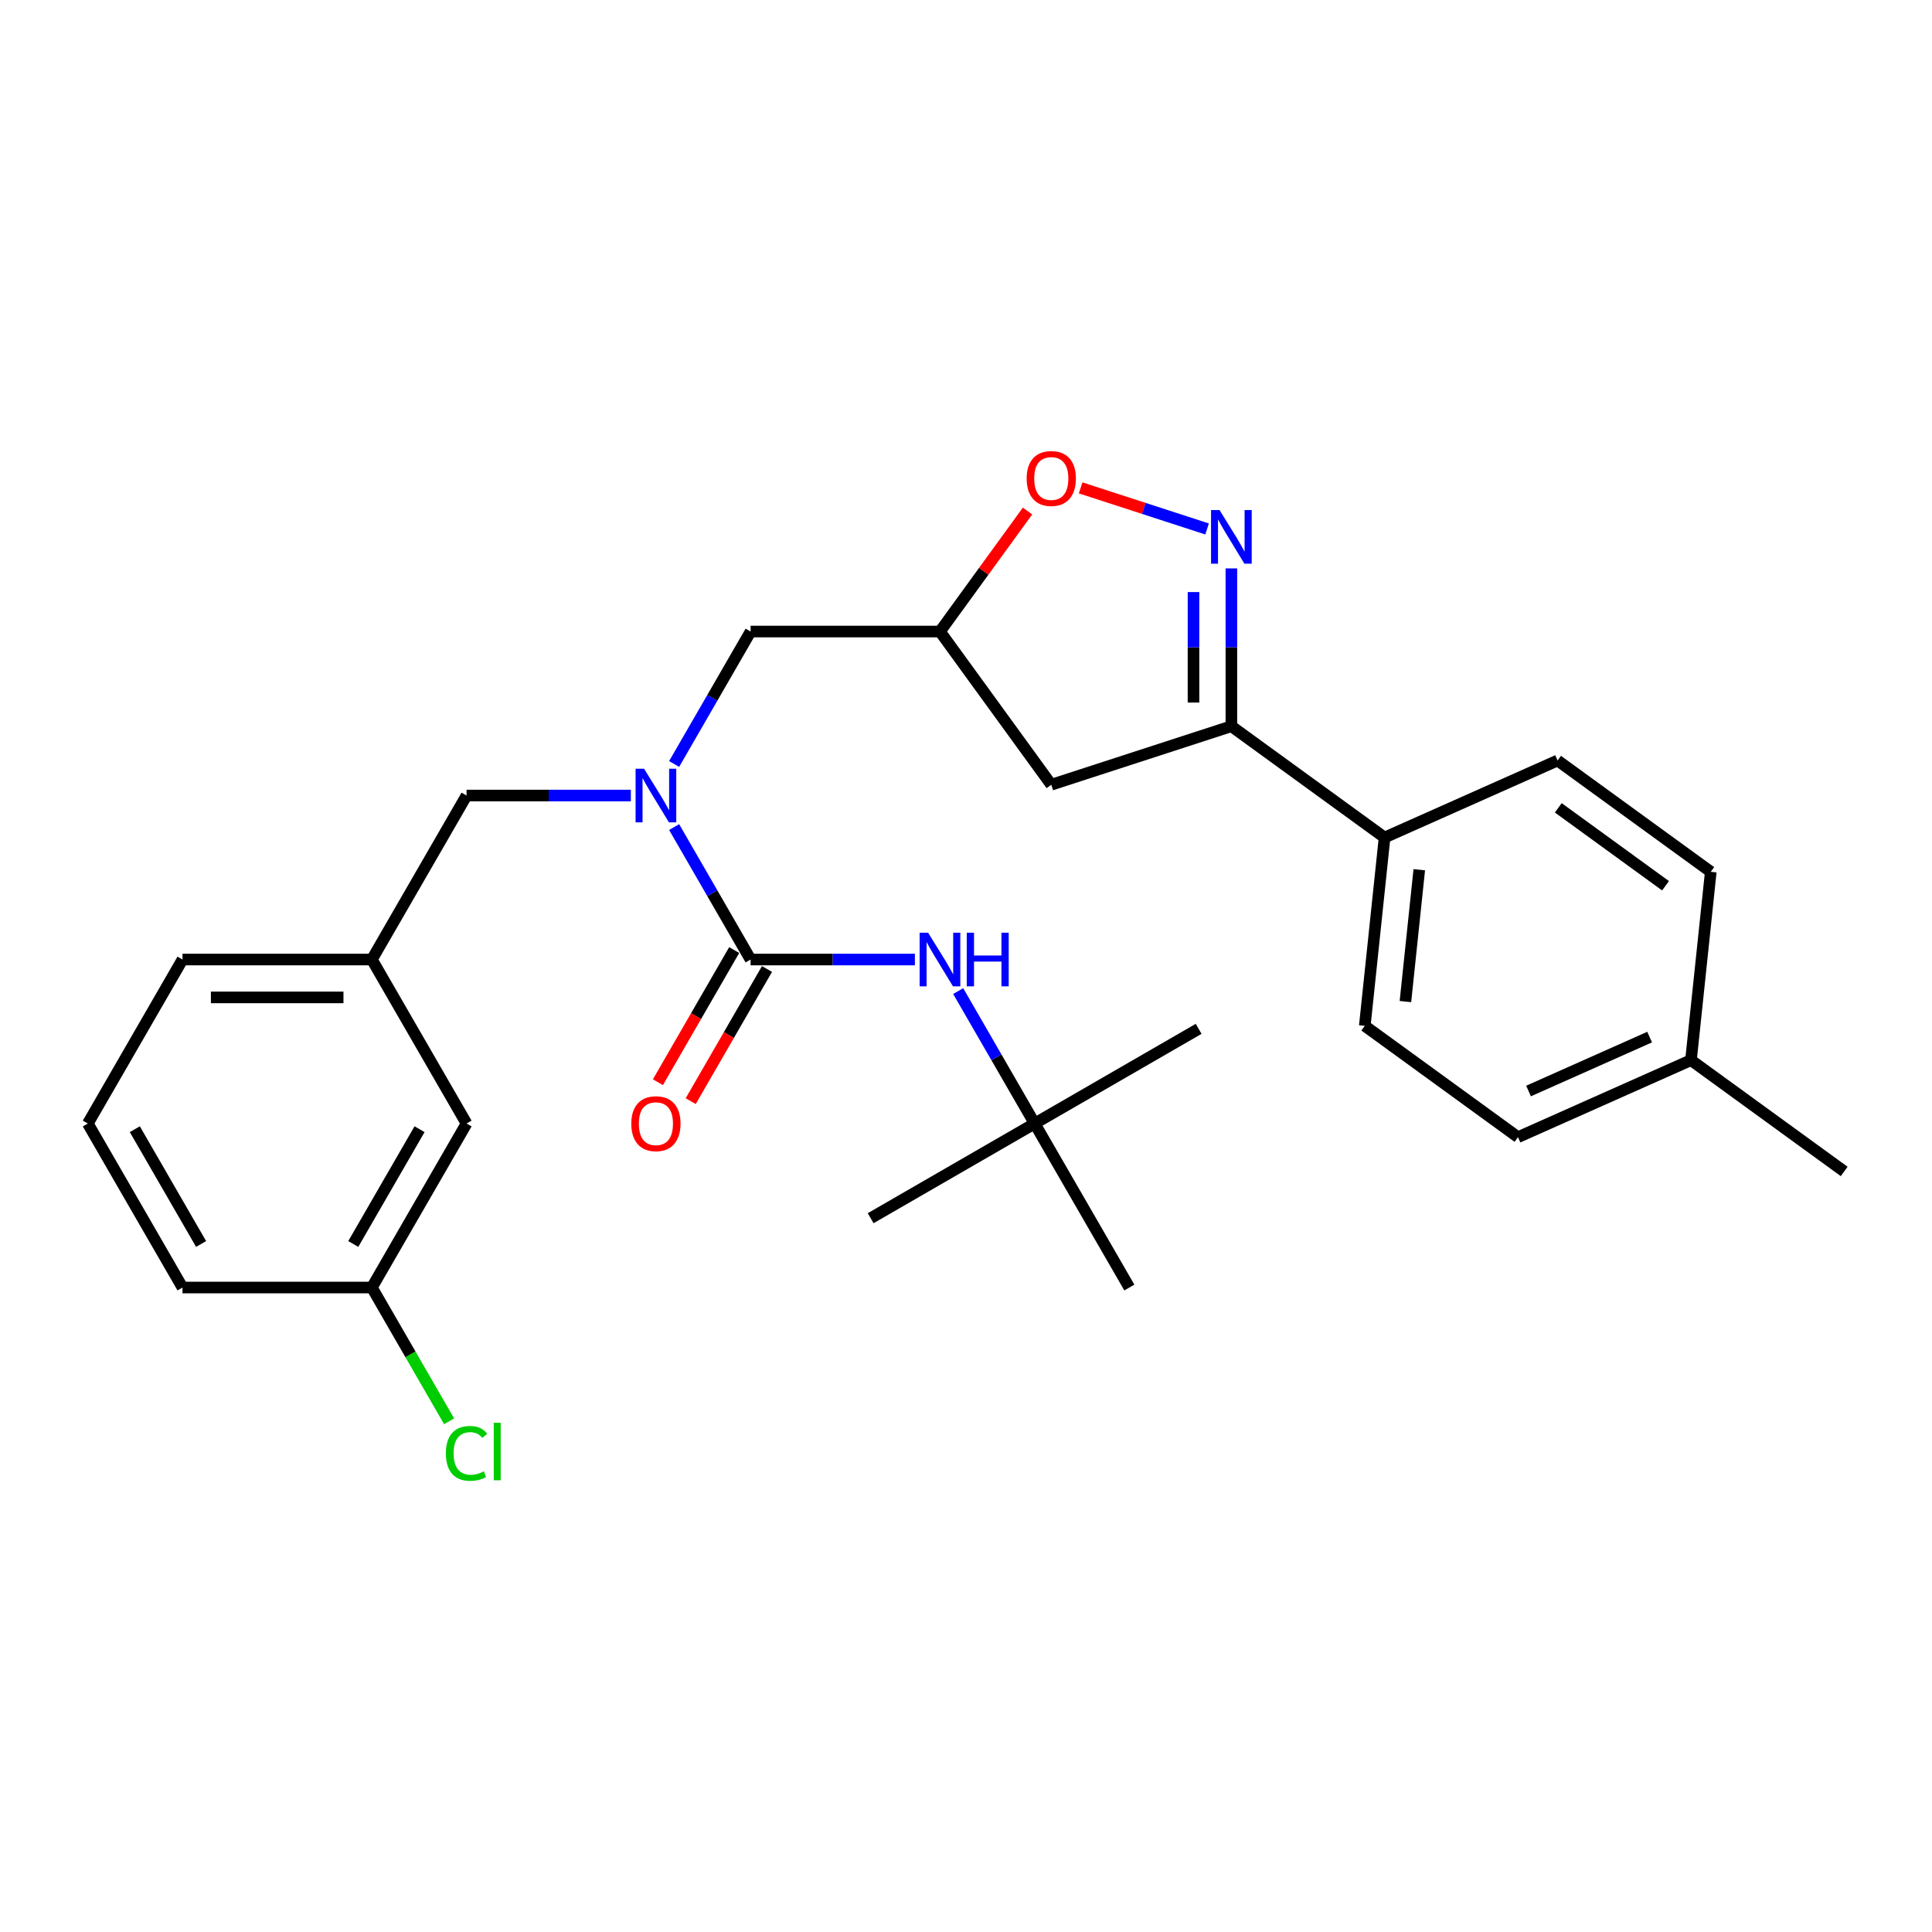 <?xml version='1.0' encoding='iso-8859-1'?>
<svg version='1.1' baseProfile='full'
              xmlns='http://www.w3.org/2000/svg'
                      xmlns:rdkit='http://www.rdkit.org/xml'
                      xmlns:xlink='http://www.w3.org/1999/xlink'
                  xml:space='preserve'
width='1000px' height='1000px' viewBox='0 0 1000 1000'>
<!-- END OF HEADER -->
<rect style='opacity:1.0;fill:#FFFFFF;stroke:none' width='1000' height='1000' x='0' y='0'> </rect>
<path class='bond-0' d='M 535.535,581.536 L 620.42,532.528' style='fill:none;fill-rule:evenodd;stroke:#000000;stroke-width:6px;stroke-linecap:butt;stroke-linejoin:miter;stroke-opacity:1' />
<path class='bond-1' d='M 535.535,581.536 L 450.651,630.544' style='fill:none;fill-rule:evenodd;stroke:#000000;stroke-width:6px;stroke-linecap:butt;stroke-linejoin:miter;stroke-opacity:1' />
<path class='bond-2' d='M 535.535,581.536 L 584.543,666.421' style='fill:none;fill-rule:evenodd;stroke:#000000;stroke-width:6px;stroke-linecap:butt;stroke-linejoin:miter;stroke-opacity:1' />
<path class='bond-3' d='M 535.535,581.536 L 515.745,547.259' style='fill:none;fill-rule:evenodd;stroke:#000000;stroke-width:6px;stroke-linecap:butt;stroke-linejoin:miter;stroke-opacity:1' />
<path class='bond-3' d='M 515.745,547.259 L 495.955,512.981' style='fill:none;fill-rule:evenodd;stroke:#0000FF;stroke-width:6px;stroke-linecap:butt;stroke-linejoin:miter;stroke-opacity:1' />
<path class='bond-4' d='M 348.931,395.438 L 368.721,361.16' style='fill:none;fill-rule:evenodd;stroke:#0000FF;stroke-width:6px;stroke-linecap:butt;stroke-linejoin:miter;stroke-opacity:1' />
<path class='bond-4' d='M 368.721,361.16 L 388.511,326.883' style='fill:none;fill-rule:evenodd;stroke:#000000;stroke-width:6px;stroke-linecap:butt;stroke-linejoin:miter;stroke-opacity:1' />
<path class='bond-5' d='M 348.931,428.097 L 368.721,462.374' style='fill:none;fill-rule:evenodd;stroke:#0000FF;stroke-width:6px;stroke-linecap:butt;stroke-linejoin:miter;stroke-opacity:1' />
<path class='bond-5' d='M 368.721,462.374 L 388.511,496.652' style='fill:none;fill-rule:evenodd;stroke:#000000;stroke-width:6px;stroke-linecap:butt;stroke-linejoin:miter;stroke-opacity:1' />
<path class='bond-6' d='M 326.526,411.767 L 284.006,411.767' style='fill:none;fill-rule:evenodd;stroke:#0000FF;stroke-width:6px;stroke-linecap:butt;stroke-linejoin:miter;stroke-opacity:1' />
<path class='bond-6' d='M 284.006,411.767 L 241.487,411.767' style='fill:none;fill-rule:evenodd;stroke:#000000;stroke-width:6px;stroke-linecap:butt;stroke-linejoin:miter;stroke-opacity:1' />
<path class='bond-7' d='M 380.023,491.751 L 360.278,525.95' style='fill:none;fill-rule:evenodd;stroke:#000000;stroke-width:6px;stroke-linecap:butt;stroke-linejoin:miter;stroke-opacity:1' />
<path class='bond-7' d='M 360.278,525.95 L 340.533,560.149' style='fill:none;fill-rule:evenodd;stroke:#FF0000;stroke-width:6px;stroke-linecap:butt;stroke-linejoin:miter;stroke-opacity:1' />
<path class='bond-7' d='M 397,501.552 L 377.255,535.751' style='fill:none;fill-rule:evenodd;stroke:#000000;stroke-width:6px;stroke-linecap:butt;stroke-linejoin:miter;stroke-opacity:1' />
<path class='bond-7' d='M 377.255,535.751 L 357.51,569.951' style='fill:none;fill-rule:evenodd;stroke:#FF0000;stroke-width:6px;stroke-linecap:butt;stroke-linejoin:miter;stroke-opacity:1' />
<path class='bond-8' d='M 388.511,496.652 L 431.03,496.652' style='fill:none;fill-rule:evenodd;stroke:#000000;stroke-width:6px;stroke-linecap:butt;stroke-linejoin:miter;stroke-opacity:1' />
<path class='bond-8' d='M 431.03,496.652 L 473.55,496.652' style='fill:none;fill-rule:evenodd;stroke:#0000FF;stroke-width:6px;stroke-linecap:butt;stroke-linejoin:miter;stroke-opacity:1' />
<path class='bond-9' d='M 637.359,375.891 L 544.14,406.179' style='fill:none;fill-rule:evenodd;stroke:#000000;stroke-width:6px;stroke-linecap:butt;stroke-linejoin:miter;stroke-opacity:1' />
<path class='bond-10' d='M 637.359,375.891 L 637.359,335.047' style='fill:none;fill-rule:evenodd;stroke:#000000;stroke-width:6px;stroke-linecap:butt;stroke-linejoin:miter;stroke-opacity:1' />
<path class='bond-10' d='M 637.359,335.047 L 637.359,294.204' style='fill:none;fill-rule:evenodd;stroke:#0000FF;stroke-width:6px;stroke-linecap:butt;stroke-linejoin:miter;stroke-opacity:1' />
<path class='bond-10' d='M 617.755,363.638 L 617.755,335.047' style='fill:none;fill-rule:evenodd;stroke:#000000;stroke-width:6px;stroke-linecap:butt;stroke-linejoin:miter;stroke-opacity:1' />
<path class='bond-10' d='M 617.755,335.047 L 617.755,306.457' style='fill:none;fill-rule:evenodd;stroke:#0000FF;stroke-width:6px;stroke-linecap:butt;stroke-linejoin:miter;stroke-opacity:1' />
<path class='bond-11' d='M 637.359,375.891 L 716.655,433.503' style='fill:none;fill-rule:evenodd;stroke:#000000;stroke-width:6px;stroke-linecap:butt;stroke-linejoin:miter;stroke-opacity:1' />
<path class='bond-12' d='M 544.14,406.179 L 486.527,326.883' style='fill:none;fill-rule:evenodd;stroke:#000000;stroke-width:6px;stroke-linecap:butt;stroke-linejoin:miter;stroke-opacity:1' />
<path class='bond-13' d='M 486.527,326.883 L 509.188,295.693' style='fill:none;fill-rule:evenodd;stroke:#000000;stroke-width:6px;stroke-linecap:butt;stroke-linejoin:miter;stroke-opacity:1' />
<path class='bond-13' d='M 509.188,295.693 L 531.848,264.503' style='fill:none;fill-rule:evenodd;stroke:#FF0000;stroke-width:6px;stroke-linecap:butt;stroke-linejoin:miter;stroke-opacity:1' />
<path class='bond-14' d='M 486.527,326.883 L 388.511,326.883' style='fill:none;fill-rule:evenodd;stroke:#000000;stroke-width:6px;stroke-linecap:butt;stroke-linejoin:miter;stroke-opacity:1' />
<path class='bond-15' d='M 559.332,252.522 L 592.056,263.155' style='fill:none;fill-rule:evenodd;stroke:#FF0000;stroke-width:6px;stroke-linecap:butt;stroke-linejoin:miter;stroke-opacity:1' />
<path class='bond-15' d='M 592.056,263.155 L 624.781,273.788' style='fill:none;fill-rule:evenodd;stroke:#0000FF;stroke-width:6px;stroke-linecap:butt;stroke-linejoin:miter;stroke-opacity:1' />
<path class='bond-16' d='M 241.487,581.536 L 192.479,666.421' style='fill:none;fill-rule:evenodd;stroke:#000000;stroke-width:6px;stroke-linecap:butt;stroke-linejoin:miter;stroke-opacity:1' />
<path class='bond-16' d='M 217.159,584.467 L 182.853,643.886' style='fill:none;fill-rule:evenodd;stroke:#000000;stroke-width:6px;stroke-linecap:butt;stroke-linejoin:miter;stroke-opacity:1' />
<path class='bond-17' d='M 241.487,581.536 L 192.479,496.652' style='fill:none;fill-rule:evenodd;stroke:#000000;stroke-width:6px;stroke-linecap:butt;stroke-linejoin:miter;stroke-opacity:1' />
<path class='bond-18' d='M 192.479,666.421 L 212.467,701.041' style='fill:none;fill-rule:evenodd;stroke:#000000;stroke-width:6px;stroke-linecap:butt;stroke-linejoin:miter;stroke-opacity:1' />
<path class='bond-18' d='M 212.467,701.041 L 232.455,735.662' style='fill:none;fill-rule:evenodd;stroke:#00CC00;stroke-width:6px;stroke-linecap:butt;stroke-linejoin:miter;stroke-opacity:1' />
<path class='bond-19' d='M 192.479,666.421 L 94.463,666.421' style='fill:none;fill-rule:evenodd;stroke:#000000;stroke-width:6px;stroke-linecap:butt;stroke-linejoin:miter;stroke-opacity:1' />
<path class='bond-20' d='M 716.655,433.503 L 806.197,393.636' style='fill:none;fill-rule:evenodd;stroke:#000000;stroke-width:6px;stroke-linecap:butt;stroke-linejoin:miter;stroke-opacity:1' />
<path class='bond-21' d='M 716.655,433.503 L 706.41,530.982' style='fill:none;fill-rule:evenodd;stroke:#000000;stroke-width:6px;stroke-linecap:butt;stroke-linejoin:miter;stroke-opacity:1' />
<path class='bond-21' d='M 734.614,450.174 L 727.442,518.41' style='fill:none;fill-rule:evenodd;stroke:#000000;stroke-width:6px;stroke-linecap:butt;stroke-linejoin:miter;stroke-opacity:1' />
<path class='bond-22' d='M 875.249,548.728 L 785.707,588.595' style='fill:none;fill-rule:evenodd;stroke:#000000;stroke-width:6px;stroke-linecap:butt;stroke-linejoin:miter;stroke-opacity:1' />
<path class='bond-22' d='M 853.844,536.8 L 791.165,564.706' style='fill:none;fill-rule:evenodd;stroke:#000000;stroke-width:6px;stroke-linecap:butt;stroke-linejoin:miter;stroke-opacity:1' />
<path class='bond-23' d='M 875.249,548.728 L 954.545,606.34' style='fill:none;fill-rule:evenodd;stroke:#000000;stroke-width:6px;stroke-linecap:butt;stroke-linejoin:miter;stroke-opacity:1' />
<path class='bond-24' d='M 875.249,548.728 L 885.494,451.249' style='fill:none;fill-rule:evenodd;stroke:#000000;stroke-width:6px;stroke-linecap:butt;stroke-linejoin:miter;stroke-opacity:1' />
<path class='bond-25' d='M 806.197,393.636 L 885.494,451.249' style='fill:none;fill-rule:evenodd;stroke:#000000;stroke-width:6px;stroke-linecap:butt;stroke-linejoin:miter;stroke-opacity:1' />
<path class='bond-25' d='M 806.569,418.138 L 862.077,458.466' style='fill:none;fill-rule:evenodd;stroke:#000000;stroke-width:6px;stroke-linecap:butt;stroke-linejoin:miter;stroke-opacity:1' />
<path class='bond-26' d='M 706.41,530.982 L 785.707,588.595' style='fill:none;fill-rule:evenodd;stroke:#000000;stroke-width:6px;stroke-linecap:butt;stroke-linejoin:miter;stroke-opacity:1' />
<path class='bond-27' d='M 192.479,496.652 L 241.487,411.767' style='fill:none;fill-rule:evenodd;stroke:#000000;stroke-width:6px;stroke-linecap:butt;stroke-linejoin:miter;stroke-opacity:1' />
<path class='bond-28' d='M 192.479,496.652 L 94.463,496.652' style='fill:none;fill-rule:evenodd;stroke:#000000;stroke-width:6px;stroke-linecap:butt;stroke-linejoin:miter;stroke-opacity:1' />
<path class='bond-28' d='M 177.776,516.255 L 109.165,516.255' style='fill:none;fill-rule:evenodd;stroke:#000000;stroke-width:6px;stroke-linecap:butt;stroke-linejoin:miter;stroke-opacity:1' />
<path class='bond-29' d='M 45.455,581.536 L 94.463,496.652' style='fill:none;fill-rule:evenodd;stroke:#000000;stroke-width:6px;stroke-linecap:butt;stroke-linejoin:miter;stroke-opacity:1' />
<path class='bond-30' d='M 45.455,581.536 L 94.463,666.421' style='fill:none;fill-rule:evenodd;stroke:#000000;stroke-width:6px;stroke-linecap:butt;stroke-linejoin:miter;stroke-opacity:1' />
<path class='bond-30' d='M 69.783,584.467 L 104.088,643.886' style='fill:none;fill-rule:evenodd;stroke:#000000;stroke-width:6px;stroke-linecap:butt;stroke-linejoin:miter;stroke-opacity:1' />
<path  class='atom-1' d='M 333.367 397.888
L 342.463 412.59
Q 343.365 414.041, 344.815 416.668
Q 346.266 419.295, 346.345 419.452
L 346.345 397.888
L 350.03 397.888
L 350.03 425.646
L 346.227 425.646
L 336.464 409.572
Q 335.327 407.69, 334.112 405.533
Q 332.936 403.377, 332.583 402.71
L 332.583 425.646
L 328.976 425.646
L 328.976 397.888
L 333.367 397.888
' fill='#0000FF'/>
<path  class='atom-3' d='M 326.761 581.614
Q 326.761 574.949, 330.054 571.225
Q 333.348 567.5, 339.503 567.5
Q 345.658 567.5, 348.952 571.225
Q 352.245 574.949, 352.245 581.614
Q 352.245 588.358, 348.913 592.2
Q 345.58 596.003, 339.503 596.003
Q 333.387 596.003, 330.054 592.2
Q 326.761 588.397, 326.761 581.614
M 339.503 592.867
Q 343.737 592.867, 346.011 590.044
Q 348.324 587.182, 348.324 581.614
Q 348.324 576.165, 346.011 573.42
Q 343.737 570.637, 339.503 570.637
Q 335.269 570.637, 332.956 573.381
Q 330.682 576.126, 330.682 581.614
Q 330.682 587.221, 332.956 590.044
Q 335.269 592.867, 339.503 592.867
' fill='#FF0000'/>
<path  class='atom-4' d='M 480.391 482.772
L 489.487 497.475
Q 490.389 498.926, 491.84 501.552
Q 493.29 504.179, 493.369 504.336
L 493.369 482.772
L 497.054 482.772
L 497.054 510.531
L 493.251 510.531
L 483.489 494.456
Q 482.352 492.574, 481.136 490.418
Q 479.96 488.261, 479.607 487.595
L 479.607 510.531
L 476 510.531
L 476 482.772
L 480.391 482.772
' fill='#0000FF'/>
<path  class='atom-4' d='M 500.387 482.772
L 504.151 482.772
L 504.151 494.574
L 518.343 494.574
L 518.343 482.772
L 522.107 482.772
L 522.107 510.531
L 518.343 510.531
L 518.343 497.71
L 504.151 497.71
L 504.151 510.531
L 500.387 510.531
L 500.387 482.772
' fill='#0000FF'/>
<path  class='atom-10' d='M 531.398 247.664
Q 531.398 240.999, 534.691 237.275
Q 537.984 233.55, 544.14 233.55
Q 550.295 233.55, 553.588 237.275
Q 556.882 240.999, 556.882 247.664
Q 556.882 254.408, 553.549 258.25
Q 550.217 262.053, 544.14 262.053
Q 538.023 262.053, 534.691 258.25
Q 531.398 254.447, 531.398 247.664
M 544.14 258.917
Q 548.374 258.917, 550.648 256.094
Q 552.961 253.232, 552.961 247.664
Q 552.961 242.215, 550.648 239.47
Q 548.374 236.687, 544.14 236.687
Q 539.905 236.687, 537.592 239.431
Q 535.318 242.175, 535.318 247.664
Q 535.318 253.271, 537.592 256.094
Q 539.905 258.917, 544.14 258.917
' fill='#FF0000'/>
<path  class='atom-11' d='M 631.223 263.995
L 640.319 278.698
Q 641.22 280.149, 642.671 282.775
Q 644.122 285.402, 644.2 285.559
L 644.2 263.995
L 647.885 263.995
L 647.885 291.754
L 644.082 291.754
L 634.32 275.679
Q 633.183 273.797, 631.968 271.641
Q 630.791 269.484, 630.439 268.818
L 630.439 291.754
L 626.832 291.754
L 626.832 263.995
L 631.223 263.995
' fill='#0000FF'/>
<path  class='atom-22' d='M 230.783 752.266
Q 230.783 745.365, 233.998 741.758
Q 237.253 738.112, 243.408 738.112
Q 249.132 738.112, 252.19 742.15
L 249.603 744.267
Q 247.368 741.327, 243.408 741.327
Q 239.213 741.327, 236.978 744.15
Q 234.783 746.933, 234.783 752.266
Q 234.783 757.754, 237.057 760.577
Q 239.37 763.4, 243.839 763.4
Q 246.897 763.4, 250.465 761.557
L 251.563 764.498
Q 250.112 765.439, 247.917 765.988
Q 245.721 766.537, 243.29 766.537
Q 237.253 766.537, 233.998 762.851
Q 230.783 759.166, 230.783 752.266
' fill='#00CC00'/>
<path  class='atom-22' d='M 255.562 736.426
L 259.169 736.426
L 259.169 766.184
L 255.562 766.184
L 255.562 736.426
' fill='#00CC00'/>
</svg>
